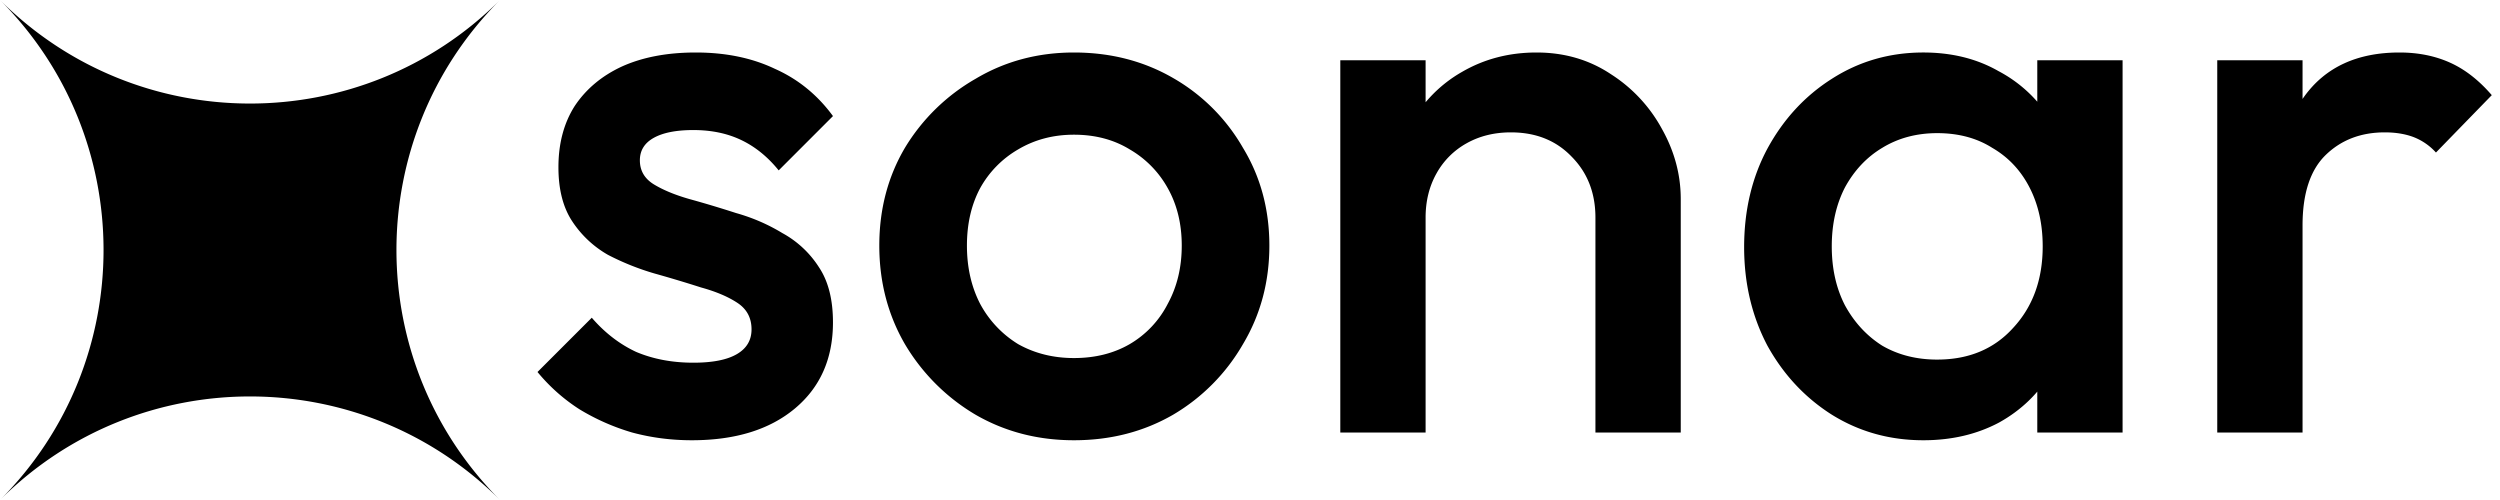 <svg xmlns="http://www.w3.org/2000/svg" width="150" height="30" fill="none"><g fill="#000" clip-path="url(#a)"><path d="M29.953.047C21.716 8.335 21.732 21.732 30 30c-8.268-8.268-21.665-8.284-29.953-.047C8.284 21.665 8.268 8.268 0 0c8.268 8.268 21.665 8.284 29.953.047ZM133.035 25.95V3.615h5.118V25.95h-5.118Zm5.118-12.424-1.768-.884c0-2.823.621-5.103 1.862-6.84 1.271-1.768 3.179-2.652 5.723-2.652 1.116 0 2.125.202 3.024.605.9.403 1.737 1.054 2.513 1.954l-3.35 3.443a3.53 3.53 0 0 0-1.35-.93c-.496-.186-1.07-.28-1.721-.28-1.427 0-2.606.45-3.537 1.35-.93.9-1.396 2.31-1.396 4.234Zm-22.756 12.889c-2.016 0-3.847-.512-5.491-1.536-1.613-1.023-2.9-2.404-3.862-4.14-.93-1.769-1.396-3.739-1.396-5.91 0-2.203.466-4.172 1.396-5.91.962-1.768 2.249-3.163 3.862-4.187 1.644-1.055 3.475-1.582 5.491-1.582 1.706 0 3.21.372 4.513 1.117a8.117 8.117 0 0 1 3.164 2.978c.776 1.271 1.164 2.714 1.164 4.327v6.421c0 1.613-.388 3.055-1.164 4.327-.744 1.272-1.783 2.28-3.117 3.025-1.334.713-2.854 1.07-4.56 1.07Zm.837-4.84c1.893 0 3.413-.635 4.56-1.907 1.179-1.272 1.768-2.9 1.768-4.886 0-1.334-.263-2.512-.791-3.536-.527-1.024-1.271-1.815-2.233-2.373-.931-.59-2.032-.884-3.304-.884-1.24 0-2.342.295-3.303.884-.931.558-1.675 1.35-2.234 2.373-.527 1.024-.791 2.202-.791 3.536s.264 2.513.791 3.537c.559 1.023 1.303 1.83 2.234 2.42.961.558 2.063.837 3.303.837Zm6.003 4.375v-6.003l.884-5.444-.884-5.397v-5.49h5.118V25.95h-5.118Zm-26.511 0V13.06c0-1.488-.48-2.713-1.442-3.675-.93-.962-2.14-1.443-3.63-1.443-.992 0-1.876.218-2.652.652a4.64 4.64 0 0 0-1.814 1.815c-.435.775-.652 1.66-.652 2.652l-2-1.117c0-1.706.372-3.21 1.116-4.513a8.019 8.019 0 0 1 3.071-3.118c1.334-.775 2.823-1.163 4.467-1.163 1.675 0 3.164.434 4.467 1.303a8.974 8.974 0 0 1 3.07 3.303c.745 1.334 1.118 2.73 1.118 4.188V25.95h-5.119Zm-15.308 0V3.615h5.118V25.95h-5.118Zm-15.981.465c-2.172 0-4.141-.512-5.91-1.536a12.036 12.036 0 0 1-4.234-4.234c-1.023-1.768-1.535-3.738-1.535-5.91 0-2.17.512-4.125 1.535-5.862a11.779 11.779 0 0 1 4.235-4.141c1.768-1.055 3.737-1.582 5.909-1.582 2.202 0 4.188.512 5.956 1.535a11.302 11.302 0 0 1 4.187 4.188c1.055 1.737 1.582 3.692 1.582 5.863 0 2.171-.527 4.141-1.582 5.91a11.66 11.66 0 0 1-4.187 4.233c-1.769 1.024-3.754 1.536-5.956 1.536Zm0-4.932c1.272 0 2.388-.28 3.35-.838a5.908 5.908 0 0 0 2.28-2.42c.558-1.023.838-2.186.838-3.49 0-1.302-.28-2.45-.838-3.442a6.086 6.086 0 0 0-2.28-2.327c-.962-.59-2.078-.884-3.35-.884-1.241 0-2.358.295-3.35.884a6.086 6.086 0 0 0-2.28 2.327c-.528.992-.791 2.14-.791 3.443s.263 2.466.79 3.49a6.341 6.341 0 0 0 2.28 2.42c.993.557 2.11.837 3.35.837ZM41.51 26.415c-1.241 0-2.436-.155-3.583-.465a13.244 13.244 0 0 1-3.164-1.396 10.82 10.82 0 0 1-2.513-2.234l3.257-3.257c.776.9 1.66 1.582 2.652 2.047 1.024.435 2.172.652 3.444.652 1.147 0 2.016-.17 2.605-.512.59-.341.884-.837.884-1.489 0-.682-.279-1.21-.837-1.582-.559-.372-1.288-.682-2.187-.93a77.93 77.93 0 0 0-2.792-.838 15.428 15.428 0 0 1-2.792-1.117 6.291 6.291 0 0 1-2.14-2c-.559-.838-.838-1.924-.838-3.258 0-1.427.326-2.652.977-3.676.683-1.023 1.629-1.814 2.839-2.373 1.24-.558 2.714-.837 4.42-.837 1.8 0 3.381.326 4.746.977 1.396.62 2.56 1.567 3.49 2.838l-3.257 3.258c-.652-.807-1.396-1.412-2.234-1.815-.837-.403-1.799-.605-2.885-.605-1.023 0-1.814.155-2.372.465-.559.31-.838.76-.838 1.35 0 .62.28 1.1.837 1.442.559.341 1.272.636 2.14.884.9.248 1.831.527 2.793.838.992.279 1.923.682 2.791 1.21a6.02 6.02 0 0 1 2.187 2.047c.559.837.838 1.938.838 3.303 0 2.172-.76 3.893-2.28 5.165-1.52 1.272-3.583 1.908-6.188 1.908Z"/></g><defs><clipPath id="a"><path fill="#fff" d="M0 0h149.55v30H0z"/></clipPath></defs></svg>